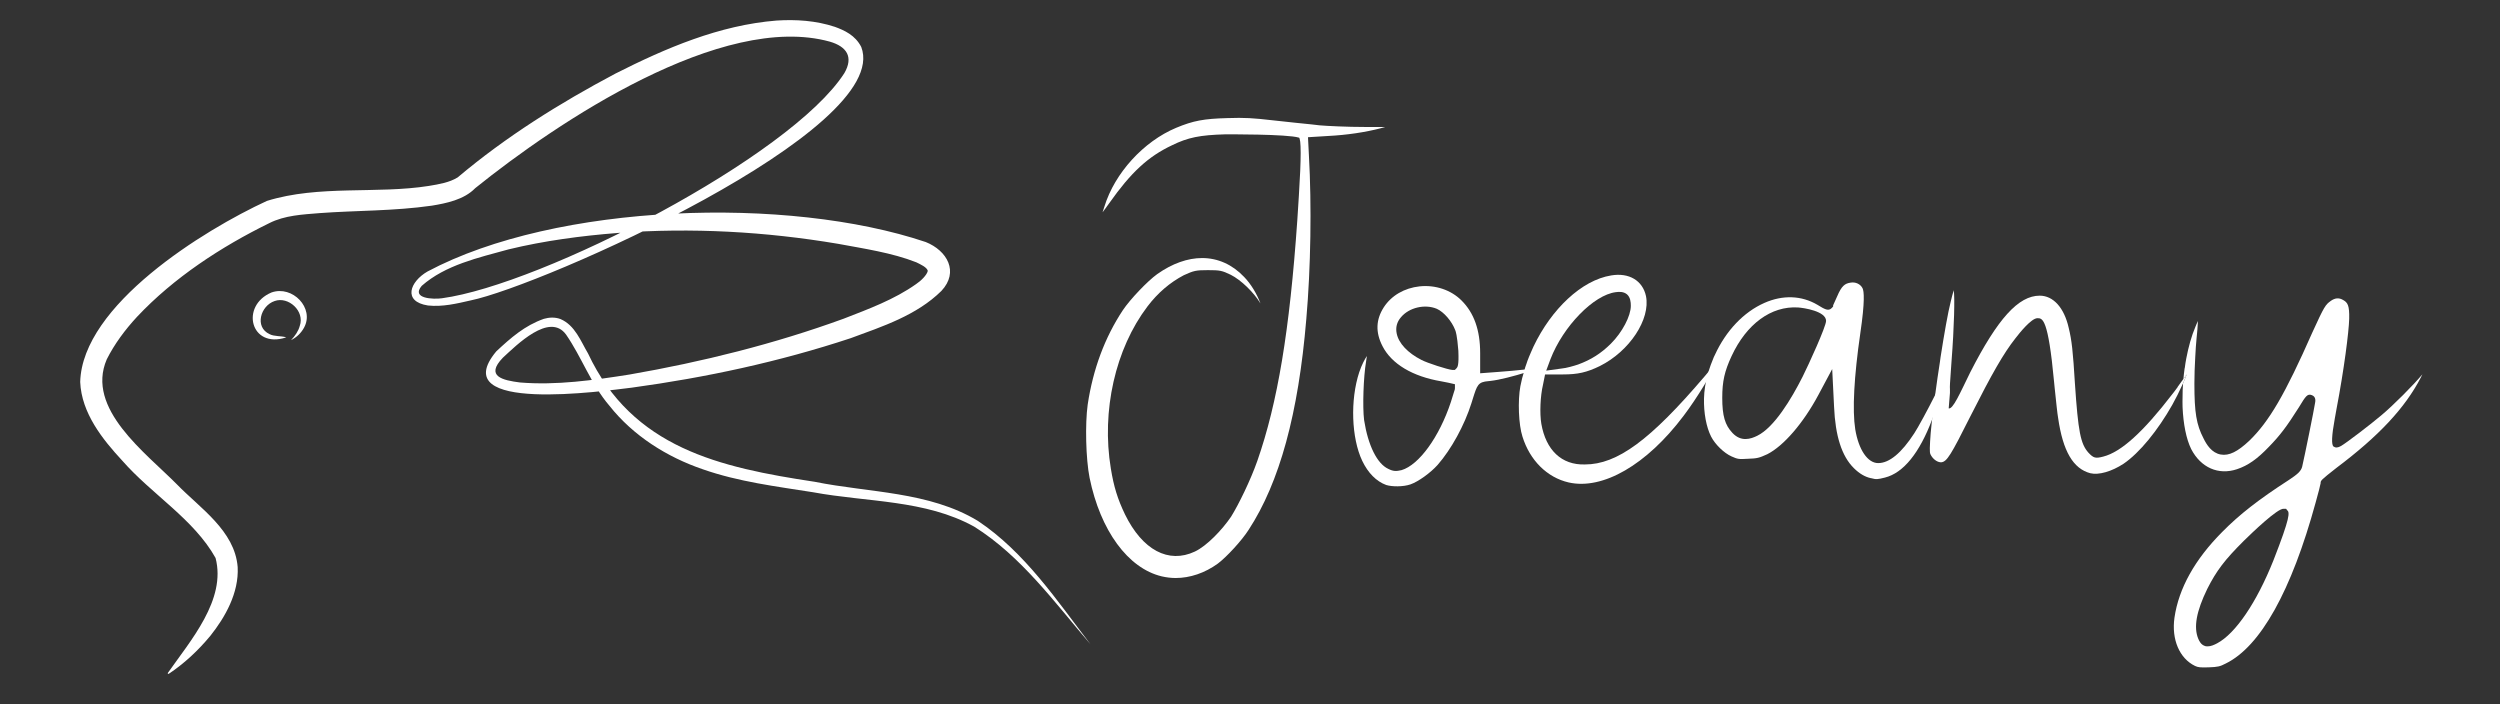 <svg width="142" height="40" viewBox="0 0 142 40" fill="none" xmlns="http://www.w3.org/2000/svg">
<rect x="0" y="0" width="142" height="40" fill="#333333" stroke="none"/>
<path d="M9.514 38.25C10.823 36.383 12.863 34.059 12.244 31.693C11.017 29.492 8.617 28.077 6.943 26.163C5.828 24.96 4.631 23.469 4.555 21.696C4.673 17.328 11.56 13.072 15.162 11.411C18.111 10.495 21.413 11.029 24.361 10.56C24.962 10.46 25.523 10.366 25.994 10.078C28.736 7.765 31.79 5.857 34.957 4.179C37.811 2.734 40.865 1.425 44.114 1.167C45.211 1.097 46.337 1.167 47.422 1.525C47.953 1.719 48.578 1.995 48.92 2.67C50.724 7.396 30.753 16.242 26.731 17.064C25.941 17.246 25.133 17.44 24.308 17.352C22.857 17.129 23.282 15.996 24.284 15.42C31.602 11.528 44.757 11.117 52.581 13.747C53.802 14.235 54.486 15.444 53.472 16.524C52.062 17.915 50.123 18.543 48.324 19.207C44.261 20.551 40.099 21.443 35.883 22.019C34.373 22.195 25.228 23.516 28.188 19.958C29.013 19.189 29.803 18.491 30.894 18.109C31.177 18.027 31.519 18.003 31.832 18.121C32.663 18.473 32.987 19.383 33.4 20.076C35.924 25.453 40.883 26.551 46.278 27.366C49.35 27.989 52.764 27.907 55.541 29.585C58.212 31.364 60.035 34.112 61.939 36.595C59.911 34.229 58.006 31.587 55.335 29.914C52.558 28.376 49.256 28.529 46.178 27.959C44.073 27.625 41.95 27.366 39.922 26.656C37.887 25.963 35.965 24.754 34.615 23.046C33.571 21.831 33.035 20.275 32.15 19.001C31.213 17.721 29.343 19.6 28.565 20.316C27.539 21.379 28.565 21.602 29.538 21.725C31.596 21.895 33.713 21.596 35.759 21.273C39.88 20.557 43.99 19.535 47.917 18.103C49.338 17.551 50.801 17.011 52.033 16.137C52.304 15.96 52.652 15.62 52.699 15.385C52.652 15.18 52.292 15.021 52.045 14.898C50.653 14.352 49.073 14.123 47.593 13.847C43.483 13.154 39.279 12.919 35.098 13.231C33.011 13.395 30.924 13.671 28.889 14.164C27.185 14.634 25.298 15.05 23.954 16.236C23.329 16.97 24.632 17.011 25.104 16.941C30.782 16.172 44.904 8.91 47.959 4.155C48.489 3.239 48.1 2.646 47.133 2.365C41.013 0.674 31.655 6.932 26.991 10.689C26.354 11.346 25.346 11.546 24.532 11.681C22.356 11.992 20.239 11.951 18.164 12.104C17.179 12.186 16.183 12.227 15.298 12.673C12.556 14.017 9.867 15.778 7.786 17.992C7.102 18.731 6.501 19.541 6.064 20.41C4.855 23.216 8.275 25.717 10.056 27.519C11.353 28.858 13.335 30.137 13.5 32.21C13.576 33.677 12.786 35.063 11.949 36.113C11.253 36.953 10.463 37.693 9.567 38.285L9.531 38.244L9.514 38.25Z" fill="white"/>
<path d="M16.248 19.166C14.225 19.829 13.63 17.364 15.422 16.612C16.613 16.19 17.881 17.505 17.268 18.614C17.097 18.931 16.831 19.172 16.531 19.319C16.761 19.078 16.949 18.808 17.026 18.514C17.327 17.669 16.377 16.818 15.599 17.099C14.797 17.364 14.443 18.579 15.31 18.978C15.564 19.119 15.976 19.072 16.254 19.16L16.248 19.166Z" fill="white"/>
<path d="M78.663 7.219C78.586 7.242 78.504 7.26 78.427 7.284C77.549 7.513 76.487 7.671 75.432 7.724L74.294 7.794L74.347 8.839C74.506 11.657 74.453 15.209 74.199 18.114C73.751 23.492 72.678 27.407 70.921 30.096C70.544 30.689 69.689 31.622 69.176 32.01C68.433 32.55 67.589 32.831 66.776 32.831C66.51 32.831 66.245 32.796 65.986 32.737C64.069 32.28 62.501 30.137 61.888 27.137C61.675 26.063 61.628 24.079 61.781 22.981C62.082 20.967 62.754 19.165 63.78 17.615C64.193 16.999 65.178 15.966 65.726 15.572C66.587 14.962 67.466 14.657 68.279 14.657C69.17 14.657 69.995 15.021 70.667 15.731C71.045 16.119 71.387 16.682 71.593 17.234C71.21 16.6 70.496 15.907 69.907 15.608C69.411 15.367 69.288 15.344 68.609 15.344C67.931 15.344 67.808 15.373 67.242 15.631C66.457 16.042 65.761 16.635 65.178 17.404C63.35 19.811 62.554 23.339 63.096 26.615C63.267 27.66 63.48 28.341 63.898 29.215C64.889 31.241 66.369 32.033 67.867 31.329C68.551 31.006 69.417 30.096 69.924 29.35C70.355 28.658 71.027 27.284 71.416 26.18C72.572 22.863 73.25 18.784 73.686 12.526L73.775 11.129C73.912 8.98 73.912 7.873 73.775 7.806V7.818C73.144 7.612 69.624 7.63 69.594 7.63C68.156 7.671 67.477 7.806 66.569 8.252C65.213 8.892 64.246 9.784 63.002 11.545C62.849 11.768 62.713 11.939 62.625 12.056L62.731 11.733C63.315 9.831 64.954 8.035 66.805 7.26C67.778 6.855 68.38 6.743 69.718 6.708C70.703 6.673 71.198 6.708 72.277 6.832C72.755 6.878 73.244 6.937 73.574 6.972L74.093 7.025C74.311 7.049 74.647 7.078 74.954 7.119C75.349 7.154 76.511 7.213 77.578 7.213H78.663V7.219Z" fill="white"/>
<path d="M87.098 20.938C86.998 20.95 86.885 20.961 86.767 20.973C86.184 21.038 85.512 21.096 85.087 21.126L84.073 21.202V20.057C84.073 18.748 83.725 17.774 83.017 17.069C82.422 16.471 81.531 16.171 80.635 16.265C79.768 16.359 79.031 16.788 78.601 17.451C78.147 18.155 78.123 18.877 78.524 19.658C79.043 20.674 80.234 21.384 81.868 21.66C82.168 21.713 82.41 21.771 82.41 21.771L82.64 21.824V22.053C82.64 22.106 82.634 22.13 82.581 22.282C82.54 22.411 82.475 22.611 82.41 22.834C81.75 24.824 80.6 26.409 79.609 26.703C79.308 26.773 79.143 26.779 78.855 26.632C78.218 26.339 77.705 25.299 77.481 23.861C77.386 23.11 77.445 21.402 77.593 20.533C77.616 20.398 77.628 20.298 77.64 20.222C77.522 20.392 77.345 20.721 77.204 21.143C76.685 22.722 76.761 24.883 77.374 26.174C77.705 26.867 78.176 27.342 78.737 27.548C79.061 27.648 79.692 27.659 80.116 27.513C80.564 27.354 81.243 26.867 81.655 26.409C82.428 25.529 83.183 24.155 83.578 22.899L83.648 22.675C83.902 21.865 83.949 21.695 84.55 21.648L84.662 21.636C85.181 21.578 86.013 21.36 86.703 21.143C86.832 21.102 86.95 21.067 87.062 21.032C87.192 20.985 87.31 20.944 87.416 20.903C87.416 21.46 87.416 20.897 87.416 20.897C87.322 20.909 87.216 20.926 87.098 20.938ZM82.723 20.926L82.634 21.014H82.504C82.216 20.991 81.06 20.615 80.741 20.445C79.963 20.051 79.444 19.5 79.332 18.942C79.261 18.601 79.344 18.284 79.574 18.02C80.034 17.468 80.93 17.257 81.608 17.539C82.015 17.721 82.463 18.243 82.658 18.754C82.681 18.813 82.764 19.018 82.835 19.928V19.94C82.87 20.773 82.787 20.856 82.723 20.926Z" fill="white"/>
<path d="M97.313 20.793L97.23 20.886C97.23 20.886 97.224 20.892 97.224 20.898C97.095 21.057 96.965 21.209 96.841 21.356C93.734 25.008 91.853 26.381 90.025 26.381C88.692 26.422 87.808 25.559 87.548 24.074C87.448 23.481 87.489 22.489 87.643 21.849L87.76 21.268H88.775C89.624 21.268 90.131 21.151 90.868 20.793C92.554 19.953 93.757 18.133 93.492 16.818C93.303 15.938 92.531 15.474 91.517 15.644C89.83 15.914 88.114 17.564 87.106 19.677C87.053 19.783 87.006 19.889 86.965 19.994C86.917 20.1 86.87 20.206 86.829 20.311H86.841C86.841 20.311 86.835 20.311 86.829 20.317C86.782 20.434 86.735 20.552 86.699 20.675C86.652 20.793 86.617 20.91 86.587 21.027C86.493 21.327 86.416 21.632 86.357 21.937C86.204 22.765 86.257 24.127 86.475 24.796C86.894 26.146 87.873 27.121 89.099 27.403C91.039 27.843 93.533 26.399 95.621 23.628C96.022 23.1 96.434 22.477 96.788 21.896C96.918 21.679 97.042 21.474 97.148 21.286C97.148 21.28 97.154 21.28 97.154 21.28C97.325 20.969 97.478 20.699 97.584 20.476C97.478 20.599 97.378 20.716 97.313 20.793ZM88.067 20.399C88.792 18.527 90.52 16.754 91.776 16.595C91.971 16.566 92.224 16.56 92.413 16.718C92.607 16.889 92.631 17.159 92.631 17.37C92.631 17.951 92.142 18.879 91.499 19.519C90.945 20.07 90.373 20.434 89.636 20.704C89.406 20.781 88.969 20.91 88.692 20.933L87.825 21.051L88.067 20.399Z" fill="white"/>
<path d="M110.319 21.62V21.632C110.183 21.902 110.048 22.172 109.959 22.348C109.947 22.371 109.936 22.395 109.924 22.418C109.924 22.418 109.922 22.422 109.918 22.43C109.488 23.287 108.945 24.285 108.733 24.608C108.002 25.735 107.312 26.304 106.681 26.304C106.085 26.304 105.572 25.553 105.378 24.385C105.207 23.293 105.307 21.403 105.667 18.919C105.932 17.117 105.879 16.536 105.79 16.366C105.667 16.131 105.39 16.002 105.106 16.055C104.794 16.102 104.605 16.231 104.352 16.83C104.246 17.064 104.157 17.258 104.122 17.34V17.411L104.039 17.499C103.851 17.693 103.638 17.563 103.226 17.311C102.329 16.783 101.262 16.742 100.218 17.205C99.033 17.728 98.031 18.796 97.412 20.146C97.364 20.234 97.323 20.328 97.288 20.428C97.117 20.833 96.987 21.256 96.893 21.702C96.875 21.79 96.857 21.884 96.846 21.972C96.81 22.195 96.793 22.418 96.787 22.641C96.769 23.445 96.916 24.262 97.193 24.802C97.418 25.242 97.925 25.735 98.349 25.923C98.691 26.075 98.75 26.093 99.275 26.058C99.806 26.04 99.906 26.017 100.383 25.799C101.309 25.33 102.424 24.038 103.279 22.442L104.069 20.962L104.175 23.099C104.246 24.766 104.611 25.911 105.301 26.592C105.608 26.897 105.932 27.091 106.274 27.162H106.286C106.569 27.238 106.64 27.232 107.064 27.126C108.114 26.862 109.028 25.729 109.747 23.821C109.924 23.363 110.083 22.87 110.225 22.33C110.231 22.33 110.231 22.318 110.231 22.312C110.301 22.072 110.36 21.825 110.425 21.573C110.443 21.491 110.46 21.414 110.472 21.35C110.425 21.438 110.372 21.526 110.325 21.62H110.319ZM102.388 21.397C101.746 22.671 100.773 24.279 99.817 24.749C99.629 24.843 99.393 24.937 99.145 24.937C98.897 24.937 98.65 24.849 98.408 24.596C97.978 24.144 97.824 23.622 97.824 22.594C97.824 21.661 97.954 21.086 98.355 20.223C99.204 18.397 100.607 17.37 102.129 17.464C102.459 17.487 103.721 17.675 103.721 18.227C103.721 18.544 102.73 20.716 102.388 21.397Z" fill="white"/>
<path d="M124.212 21.255C124.189 21.32 124.159 21.396 124.124 21.478C124.083 21.572 124.041 21.672 124 21.766C123.9 21.989 123.794 22.212 123.682 22.435C123.587 22.623 123.487 22.811 123.387 22.993C122.567 24.443 121.529 25.722 120.621 26.339C119.943 26.785 119.2 26.996 118.729 26.879C117.756 26.621 117.172 25.628 116.901 23.738C116.859 23.521 116.783 22.77 116.706 22.042L116.671 21.684C116.335 18.073 116.016 18.073 115.727 18.073C115.385 18.073 114.731 18.883 114.465 19.23C113.805 20.069 113.162 21.185 111.924 23.633C110.804 25.869 110.586 26.21 110.279 26.257C110.084 26.274 109.849 26.128 109.701 25.898C109.613 25.752 109.595 25.722 109.63 25.071C109.642 24.795 109.678 24.419 109.725 23.979C109.778 23.503 109.849 22.952 109.925 22.37C110.002 21.789 110.09 21.173 110.185 20.574C110.196 20.474 110.214 20.375 110.226 20.275C110.432 18.954 110.645 17.745 110.798 17.146C110.851 16.929 110.916 16.653 110.975 16.477V16.512C111.034 16.864 111.004 18.508 110.845 20.545L110.821 20.891C110.757 21.76 110.745 21.989 110.757 22.095V22.318L110.686 23.198C110.928 23.251 111.299 22.394 111.912 21.143C113.469 18.097 114.648 16.794 115.857 16.794C116.624 16.794 117.243 17.474 117.502 18.619C117.679 19.341 117.744 19.958 117.856 21.789C118.039 24.507 118.174 25.206 118.617 25.705C118.911 26.022 119.023 26.051 119.466 25.934C120.48 25.675 121.73 24.543 123.387 22.388C123.422 22.347 123.458 22.3 123.493 22.253C123.558 22.171 123.623 22.077 123.693 21.983C123.693 21.983 123.693 21.979 123.693 21.971C123.8 21.819 123.912 21.678 124.012 21.531C124.083 21.431 124.147 21.337 124.206 21.255H124.212Z" fill="white"/>
<path d="M135.256 23.593C134.648 24.109 133.263 25.166 132.974 25.33C132.791 25.436 132.661 25.442 132.549 25.365C132.416 25.275 132.437 24.749 132.614 23.786L132.714 23.229C133.139 21.01 133.416 18.849 133.434 18.11C133.452 17.335 133.345 17.188 133.092 17.041C132.856 16.9 132.632 16.918 132.384 17.094C132.084 17.311 132.019 17.399 131.341 18.884C129.79 22.401 128.882 23.951 127.756 25.037C127.095 25.659 126.606 25.9 126.14 25.817C125.627 25.729 125.332 25.254 125.161 24.902C124.754 24.121 124.642 23.428 124.642 21.82V21.755C124.642 21.332 124.66 20.798 124.689 20.299C124.707 19.894 124.737 19.507 124.766 19.201C124.796 18.92 124.837 18.497 124.843 18.233C124.79 18.338 124.737 18.468 124.701 18.556C124.477 19.084 124.306 19.701 124.182 20.352C124.147 20.534 124.117 20.722 124.094 20.91H124.088C124.058 21.121 124.035 21.327 124.017 21.532C124.088 21.432 124.153 21.338 124.212 21.256C124.188 21.321 124.159 21.397 124.123 21.479C124.082 21.573 124.041 21.673 123.999 21.767C123.976 22.019 123.97 22.272 123.97 22.518C123.964 22.724 123.964 22.923 123.97 23.117C123.976 23.123 123.97 23.129 123.97 23.129C124.011 24.074 124.176 24.931 124.459 25.506C125.008 26.563 126.004 27.003 127.06 26.651C127.679 26.445 128.21 26.076 128.876 25.377C129.501 24.737 129.884 24.232 130.574 23.14C130.975 22.477 131.063 22.348 131.323 22.448C131.571 22.548 131.512 22.812 131.488 22.929C131.453 23.188 130.904 25.911 130.763 26.51C130.698 26.768 130.48 26.95 130.008 27.262C128.292 28.371 127.201 29.222 126.228 30.208C124.666 31.776 123.752 33.419 123.51 35.081C123.333 36.319 123.793 37.4 124.683 37.828C124.849 37.904 124.972 37.922 125.468 37.904C125.963 37.887 126.099 37.858 126.423 37.687C128.392 36.725 130.155 33.566 131.529 28.541C131.688 27.989 131.801 27.514 131.812 27.444C131.806 27.297 131.83 27.267 132.697 26.586C135.126 24.761 136.6 23.176 137.496 21.456C137.532 21.385 137.561 21.321 137.591 21.262C137.084 21.872 135.934 23.029 135.256 23.593ZM129.129 31.834C128.174 34.224 126.983 35.979 125.939 36.537C125.763 36.631 125.58 36.713 125.397 36.713C125.338 36.713 125.279 36.713 125.22 36.684C125.02 36.613 124.925 36.431 124.86 36.278C124.589 35.621 124.754 34.723 125.373 33.449C125.898 32.41 126.364 31.799 127.455 30.713C127.897 30.279 129.371 28.858 129.713 28.899H129.849L129.908 28.976C130.061 29.099 130.096 29.363 129.129 31.834Z" fill="white"/>
</svg>
